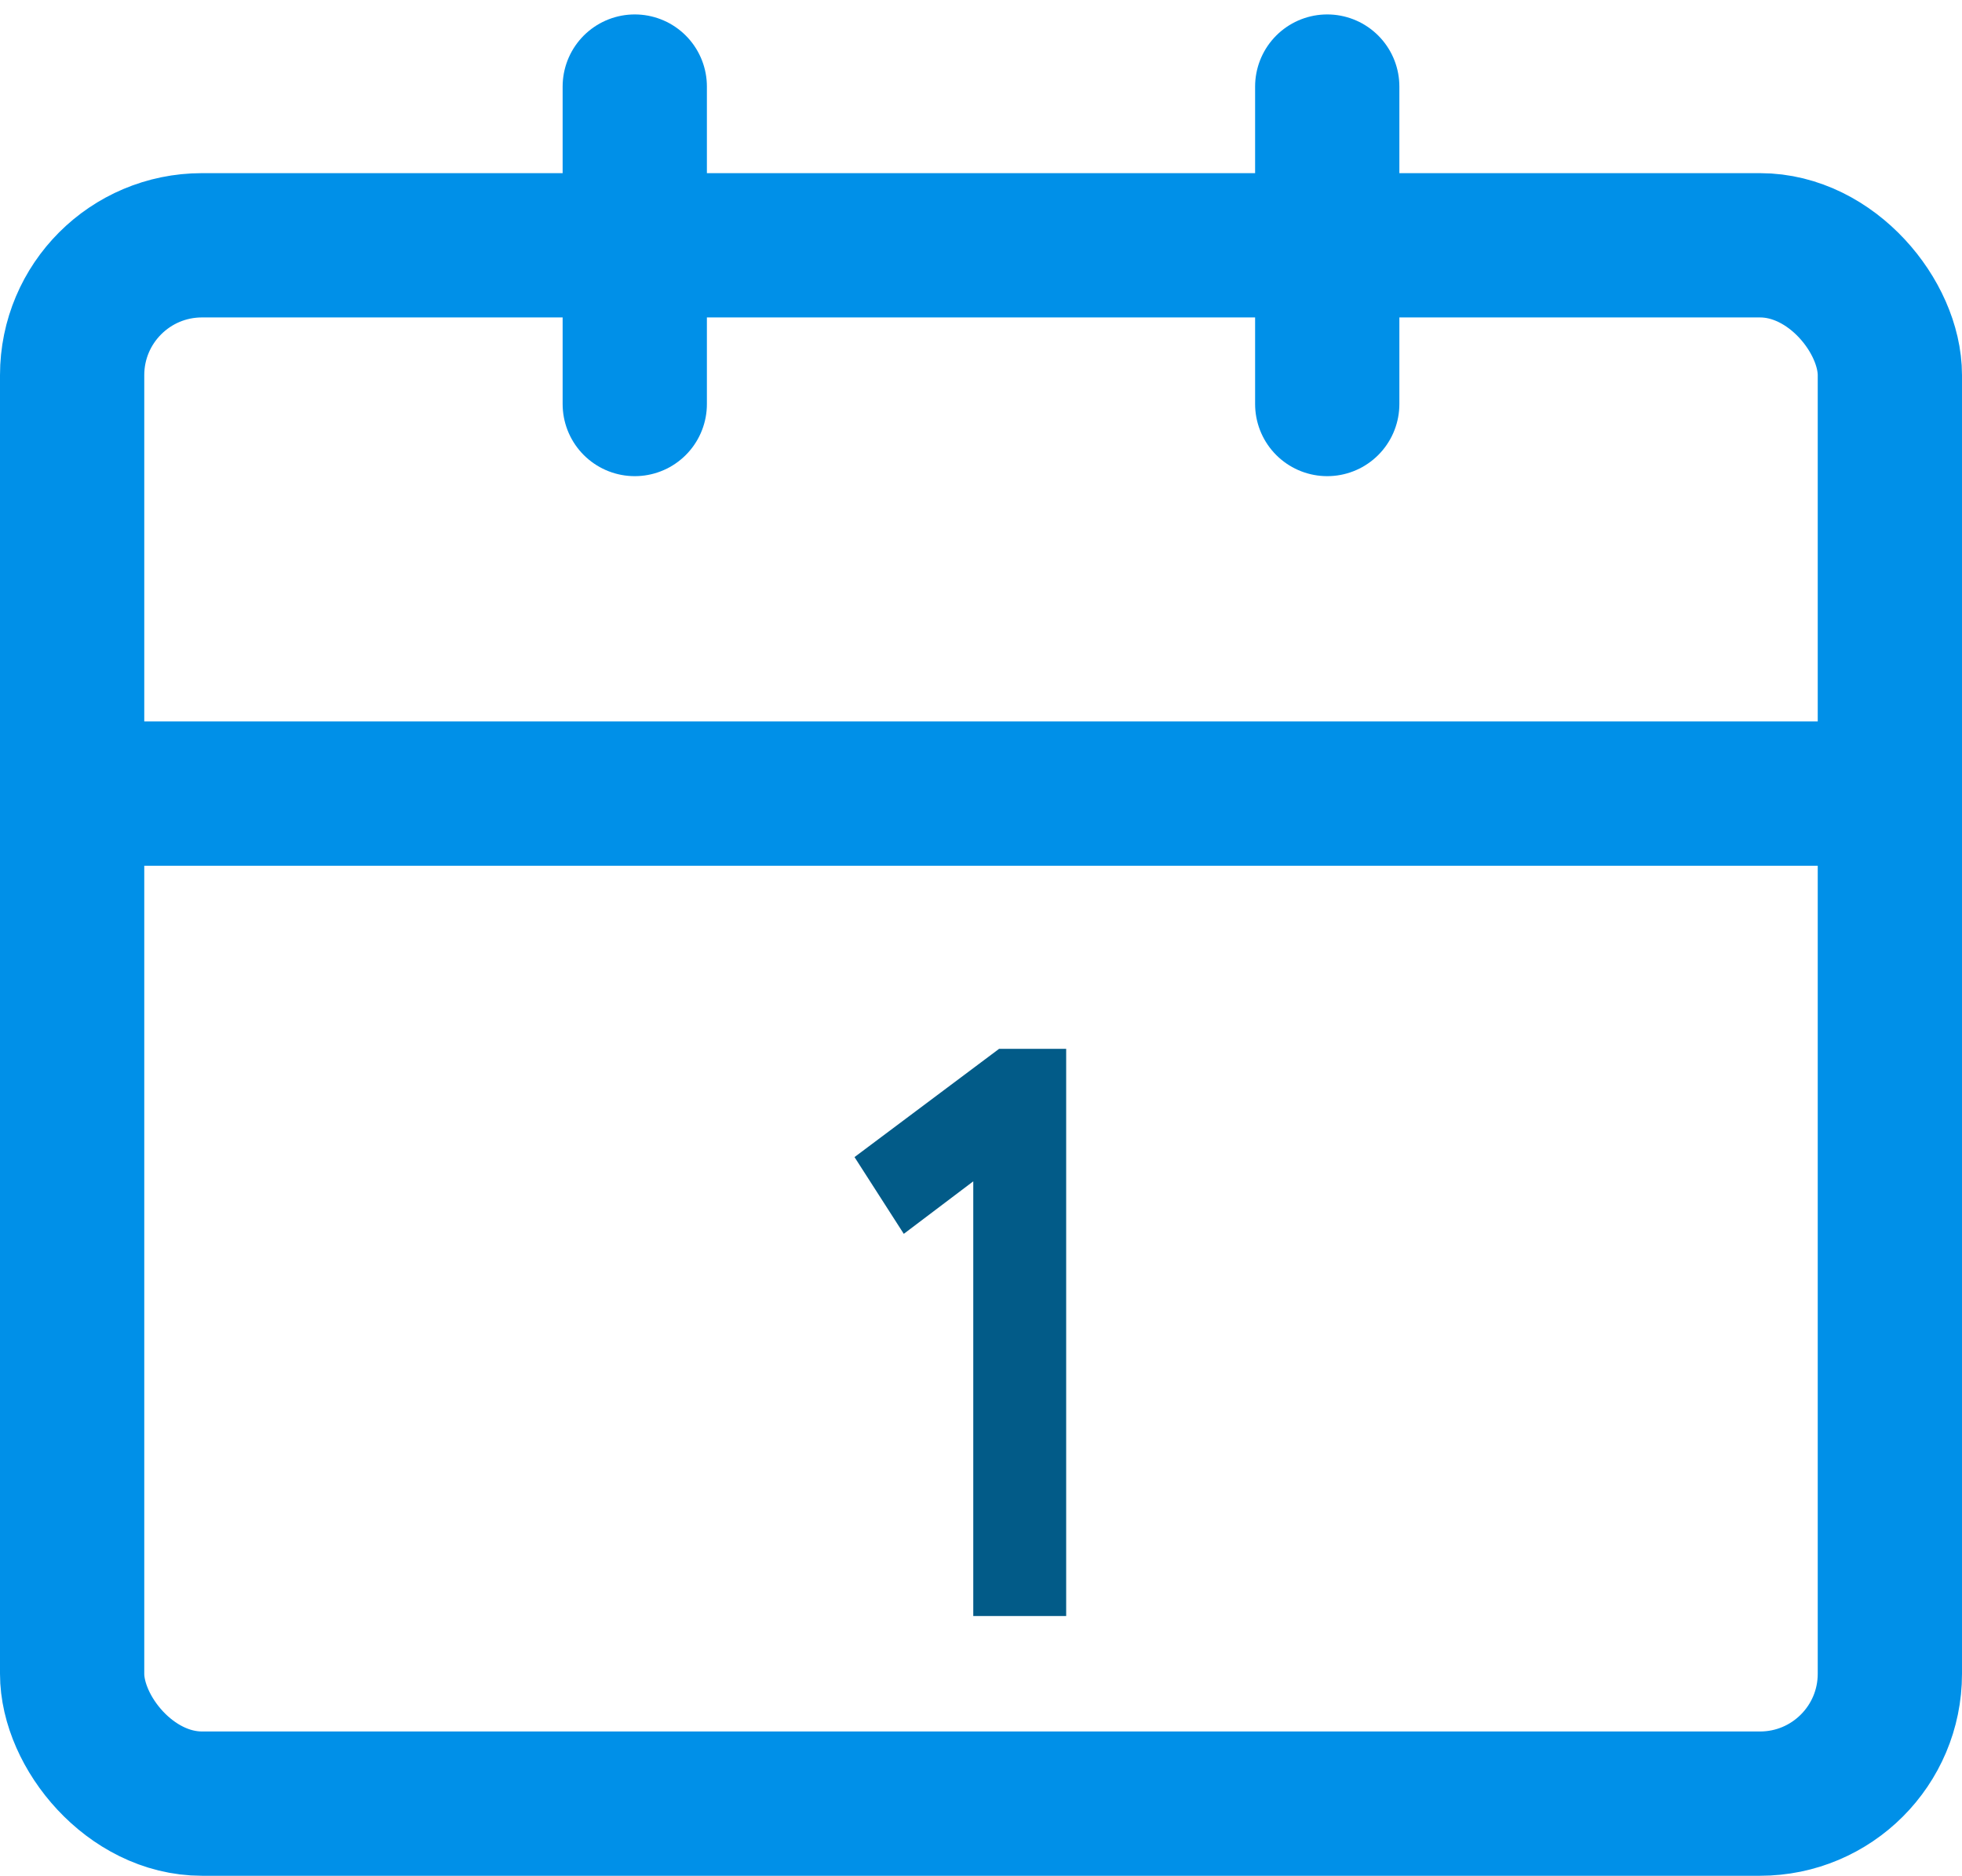 <?xml version="1.0" encoding="UTF-8"?> <svg xmlns="http://www.w3.org/2000/svg" width="68" height="65" viewBox="0 0 68 65" fill="none"> <rect x="2.5" y="8.5" width="63" height="54" rx="4.5" stroke="#0090E8" stroke-width="5"></rect> <line y1="27.5" x2="68" y2="27.5" stroke="#0090E8" stroke-width="5"></line> <path d="M22 3L22 14" stroke="#0090E8" stroke-width="5" stroke-linecap="round"></path> <path d="M46 3L46 14" stroke="#0090E8" stroke-width="5" stroke-linecap="round"></path> <path d="M29.616 40.096L34.628 36.344H36.952V56H33.732V40.936L31.324 42.756L29.616 40.096Z" fill="#025B88"></path> </svg> 